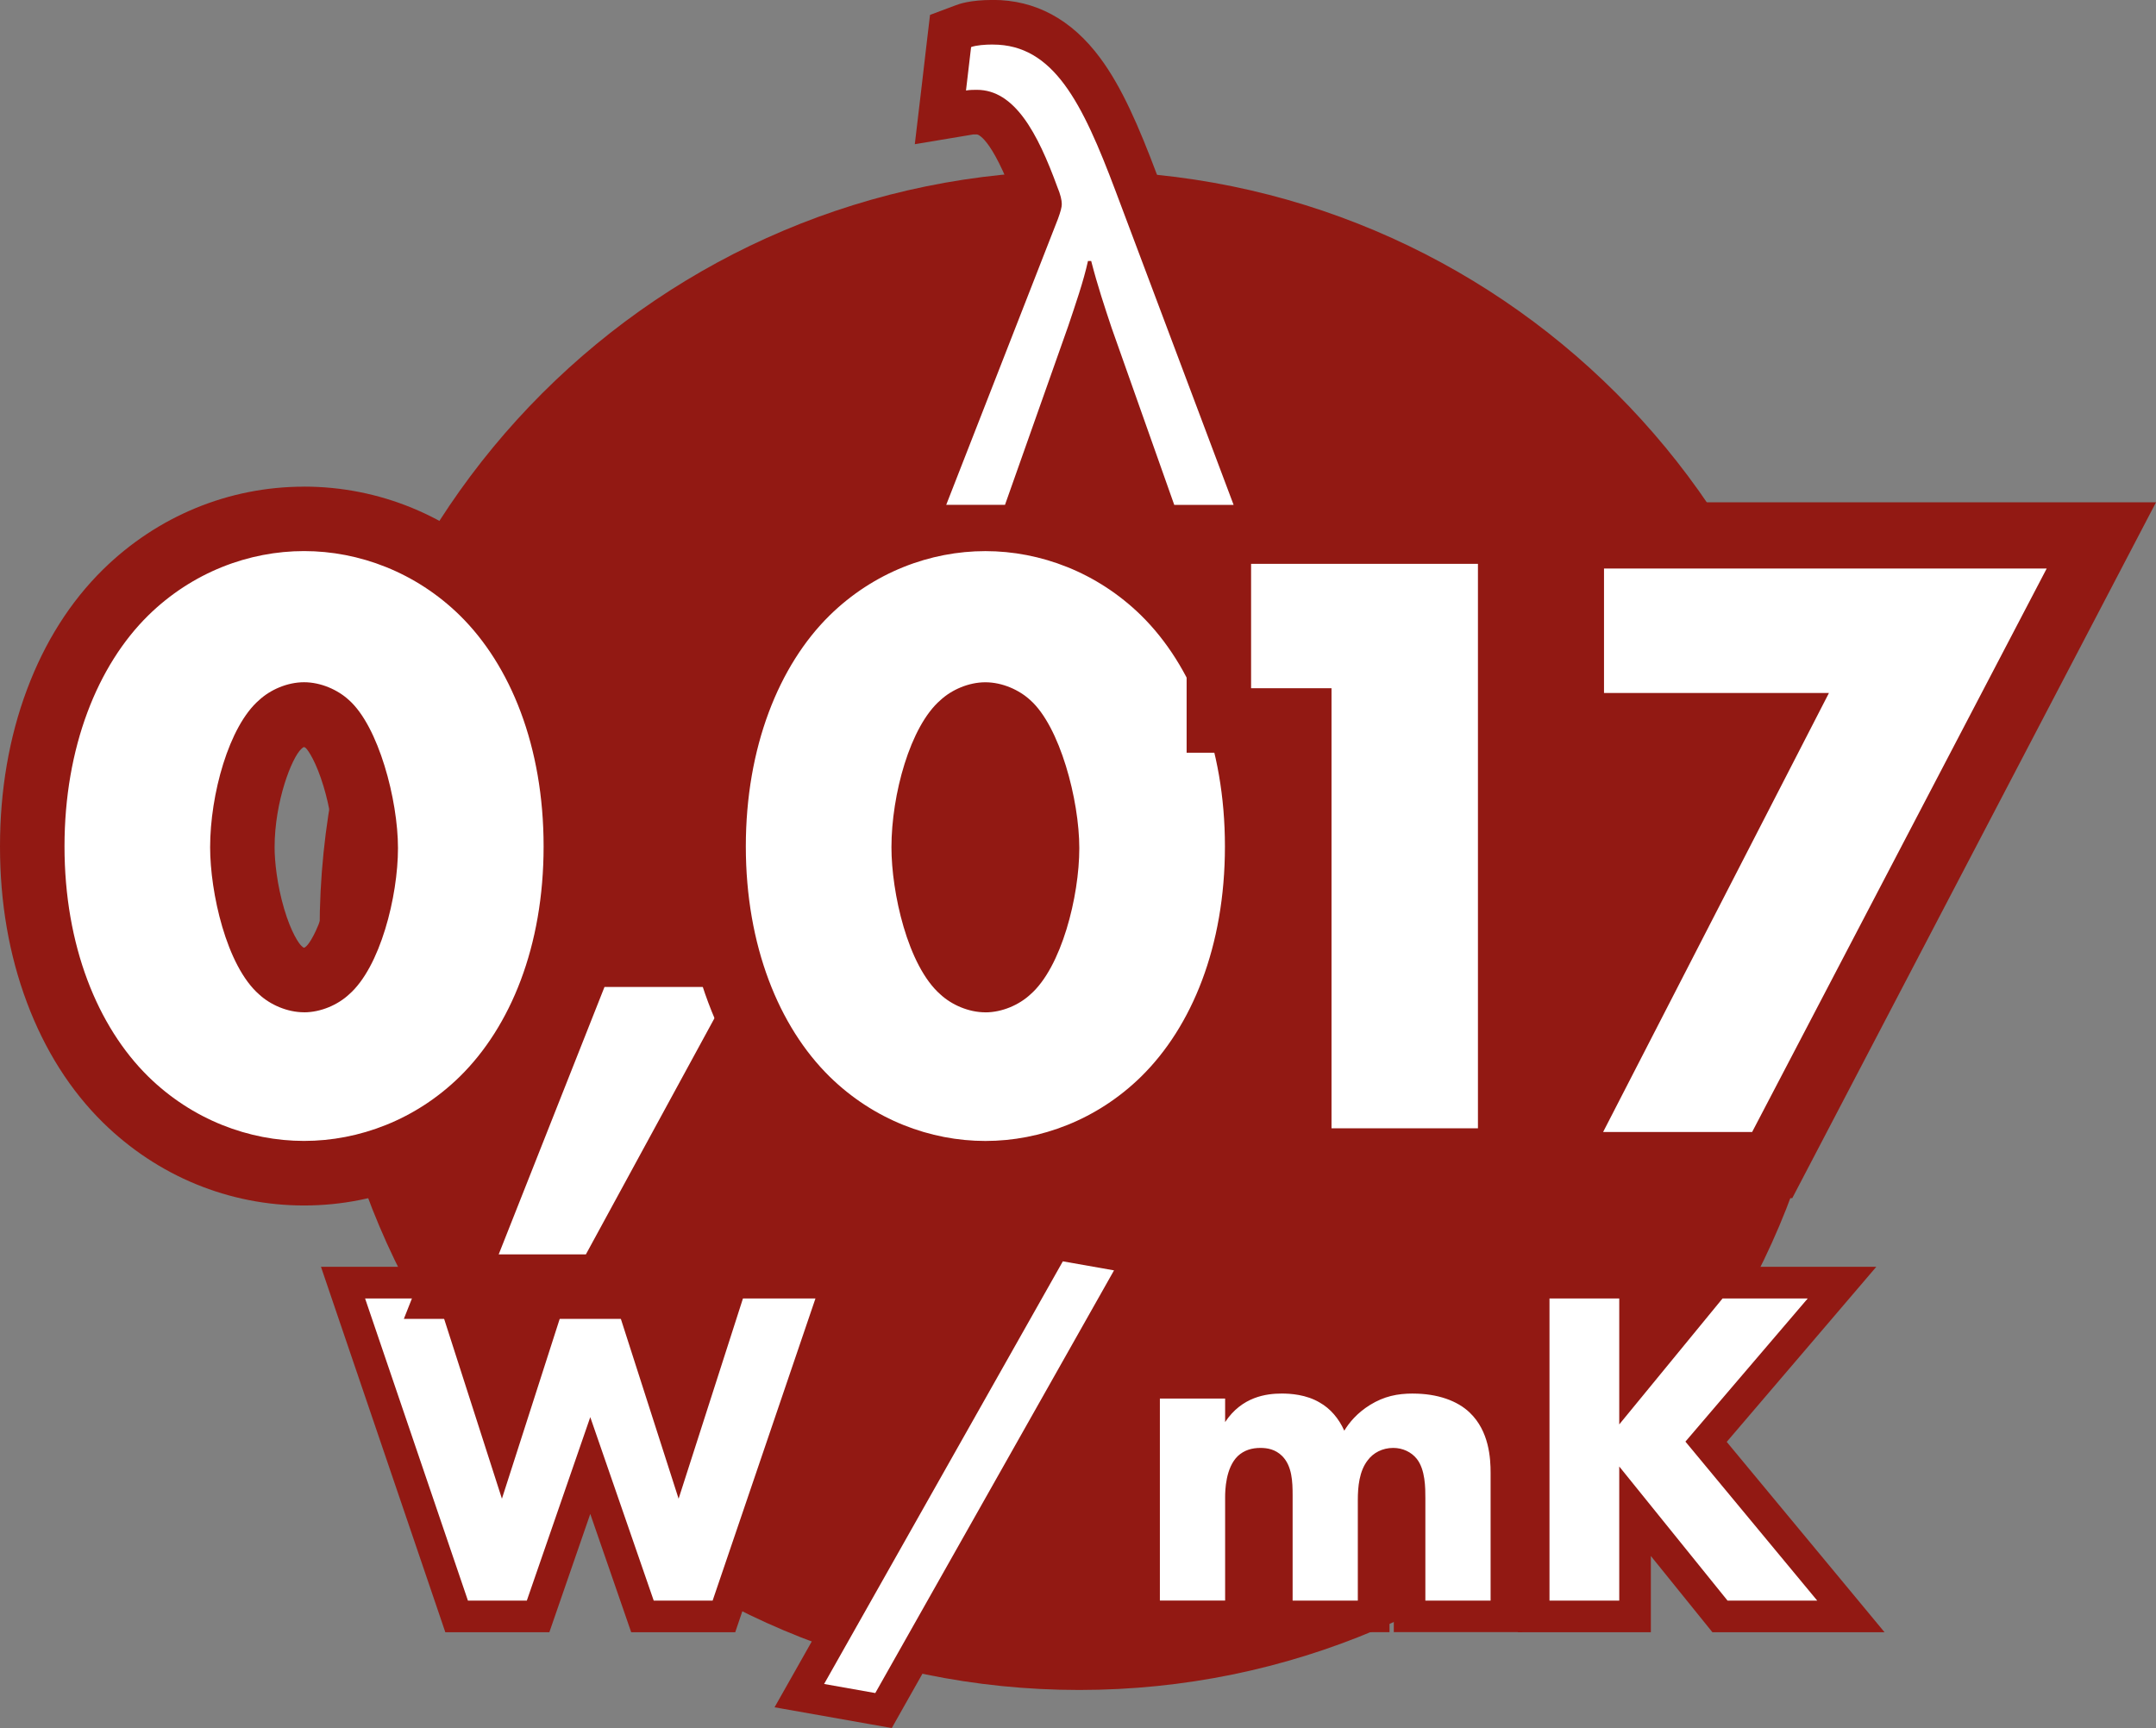 <?xml version="1.0" encoding="UTF-8"?>
<svg xmlns="http://www.w3.org/2000/svg" id="Livello_2" data-name="Livello 2" width="553.87" height="444" viewBox="0 0 553.87 444">
  <rect x="0" y="0" width="553.87" height="444" fill="#808080" stroke="none"/>
  <defs>
    <style>
      .cls-1, .cls-2 {
        fill: none;
      }

      .cls-3 {
        fill: #fff;
      }

      .cls-4 {
        fill: #921913;
      }

      .cls-2 {
        stroke: #921913;
        stroke-miterlimit: 10;
        stroke-width: 17.01px;
      }
    </style>
  </defs>
  <g id="Livello_1-2" data-name="Livello 1">
    <path class="cls-4" d="m472.41,239.06c0,107.78-87.37,195.15-195.15,195.15s-195.15-87.37-195.15-195.15S169.5,43.91,277.26,43.91s195.15,87.37,195.15,195.15"></path>
    <rect class="cls-1" y="35" width="521.67" height="409"></rect>
    <polygon class="cls-3" points="165.04 415.31 151.64 376.54 138.24 415.31 117.3 415.31 88.12 329.55 115.37 329.55 128.94 371.78 142.51 329.55 160.77 329.55 174.34 371.78 187.9 329.55 215.17 329.55 185.97 415.31 165.04 415.31"></polygon>
    <path class="cls-4" d="m209.49,333.62l-26.42,77.63h-15.13l-16.3-47.14-16.3,47.14h-15.13l-26.42-77.63h18.62l16.53,51.45,16.53-51.45h12.34l16.52,51.45,16.53-51.45h18.62Zm11.34-8.13h-35.88l-1.82,5.64-8.79,27.37-8.79-27.37-1.81-5.64h-24.19l-1.81,5.64-8.79,27.37-8.79-27.37-1.82-5.64h-35.88l3.65,10.74,26.42,77.63,1.87,5.51h26.73l1.89-5.47,8.62-24.92,8.62,24.92,1.89,5.47h26.73l1.87-5.51,26.42-77.63,3.66-10.74Z"></path>
    <polygon class="cls-3" points="205.35 435.66 226.98 439.49 292.56 323.41 270.92 319.57 205.35 435.66"></polygon>
    <path class="cls-4" d="m211.71,432.67l61.33-108.59,13.15,2.32-61.33,108.6-13.15-2.33Zm54.26-112.59l-61.34,108.59-5.65,9.99,11.31,2,13.15,2.33,5.66,1,2.82-5.01,61.34-108.59,5.65-10-11.31-2-13.14-2.32-5.67-1.01-2.82,5.01Z"></path>
    <path class="cls-3" d="m362.1,415.31v-30.37c0-1.92,0-5.91-1.33-7.6-.63-.79-1.68-1.25-2.87-1.25-1.35,0-2.54.56-3.26,1.53l-.06.08c-1.69,2.12-1.69,6.33-1.69,7.72v29.9h-24.88v-31.07c0-2.92-.12-5.88-1.49-7.26-.64-.64-1.43-.9-2.71-.9-1.71,0-2.52.52-3.03.99-1.25,1.22-1.99,4.08-1.99,7.64v30.6h-24.88v-60.03h24.88v1.05c3.02-1.55,6.52-2.33,10.49-2.33,4.63,0,8.61.96,11.82,2.88,1.7.97,3.26,2.26,4.62,3.81,1.22-1.18,2.6-2.23,4.11-3.17,3.99-2.44,8.04-3.52,13.21-3.52,7.16,0,13.33,2.14,17.37,6.02,6.6,6.29,6.6,15.41,6.6,18.4v36.89h-24.89Z"></path>
    <path class="cls-4" d="m363.02,358.06c6.29,0,11.41,1.86,14.55,4.89,5,4.77,5.36,11.75,5.36,15.48v32.82h-16.76v-26.3c0-2.68,0-7.34-2.21-10.13-1.4-1.75-3.61-2.8-6.05-2.8-2.8,0-5.13,1.28-6.52,3.14-2.21,2.8-2.57,6.86-2.57,10.25v25.84h-16.75v-27.01c0-3.49-.12-7.56-2.68-10.13-1.75-1.75-3.84-2.09-5.59-2.09-2.2,0-4.19.58-5.81,2.09-3.14,3.03-3.26,8.85-3.26,10.59v26.54h-16.76v-51.91h16.76v6.05c4.31-6.52,10.59-7.33,14.55-7.33,2.21,0,6.29.24,9.78,2.33,2.68,1.51,4.88,4.07,6.28,7.21,1.28-2.09,3.26-4.53,6.64-6.63,3.61-2.21,6.98-2.91,11.06-2.91m0-8.13c-5.95,0-10.67,1.27-15.3,4.11h-.02s-.03.02-.03.02c-.6.38-1.2.78-1.77,1.2-.88-.71-1.81-1.34-2.77-1.89-3.84-2.28-8.5-3.44-13.86-3.44-3.3,0-6.17.48-8.67,1.28h-30.76v68.16h33v-34.66c0-2.49.43-3.96.69-4.55.04,0,.08,0,.13,0,.28,1.11.28,3.3.28,4.09v35.12h33v-33.96c0-3.61.56-4.82.76-5.13.34,1.3.34,3.77.34,4.66v34.42h33v-40.94c0-3.43,0-13.85-7.85-21.35-4.8-4.61-11.96-7.15-20.17-7.15"></path>
    <rect class="cls-1" y="35" width="521.67" height="409"></rect>
    <polygon class="cls-3" points="441.86 415.31 420.04 388.3 420.04 415.31 393.99 415.31 393.99 329.55 420.04 329.55 420.04 354.61 440.6 329.55 473.22 329.55 438.28 370.44 475.48 415.31 441.86 415.31"></polygon>
    <path class="cls-4" d="m464.4,333.62l-31.42,36.78,33.86,40.85h-23.04l-27.82-34.46v34.46h-17.92v-77.63h17.92v32.36l26.54-32.36h21.88Zm17.62-8.13h-43.35l-2.43,2.97-12.14,14.8v-17.77h-34.17v93.89h34.17v-19.59l13.37,16.56,2.44,3.02h44.22l-11.03-13.31-29.51-35.59,26.99-31.59,11.44-13.4Z"></path>
    <path class="cls-3" d="m78.1,183.6c-1.97,0-4.39.97-5.91,2.37l-.11.1-.11.09c-5.18,4.46-9.73,19.21-9.73,31.56,0,10.89,4.18,26.71,9.77,31.59l.18.16c1.51,1.4,3.94,2.37,5.9,2.37s4.39-.97,5.9-2.37l.2-.18c5.1-4.41,9.75-19.35,9.75-31.35s-4.77-27.38-9.82-31.85l-.13-.11c-1.51-1.4-3.94-2.37-5.91-2.37m0,117.85c-17.12,0-33.39-6.71-45.81-18.9-15.26-15.01-24.01-38.72-24.01-65.06s8.52-50.05,24-65.27c12.43-12.19,28.7-18.9,45.82-18.9s33.39,6.71,45.81,18.89c15.49,15.23,24.01,38.41,24.01,65.27s-8.75,50.05-24,65.05c-12.43,12.19-28.7,18.9-45.82,18.9"></path>
    <path class="cls-4" d="m77.77,192.1c.08-.06.21-.12.33-.17.12.05.25.11.34.17l.08.07.1.09c.62.62,2.61,3.55,4.48,9.72,1.61,5.31,2.57,11.28,2.57,15.95s-.93,10.6-2.49,15.75c-1.82,6.02-3.8,8.79-4.4,9.35l-.2.18-.14.13c-.08.06-.21.12-.33.17-.12-.05-.25-.11-.33-.17l-.13-.12-.18-.16c-.63-.55-2.65-3.35-4.49-9.6-1.8-6.11-2.44-12.14-2.44-15.74,0-11.8,4.44-23.08,6.86-25.29l.22-.19.15-.14Zm.33-67.06c-19.3,0-37.63,7.55-51.61,21.26-8.42,8.28-15,18.67-19.57,30.9C2.33,189.48,0,203.03,0,217.49s2.33,27.86,6.93,40.12c4.58,12.21,11.16,22.58,19.55,30.84,14,13.73,32.33,21.28,51.63,21.28s37.63-7.55,51.61-21.27c8.41-8.27,14.99-18.65,19.57-30.85,4.6-12.25,6.93-25.75,6.93-40.12s-2.33-28.02-6.92-40.3c-4.57-12.22-11.15-22.61-19.56-30.88-14-13.73-32.33-21.28-51.63-21.28m0,135.07c4.35,0,8.7-1.96,11.52-4.57,8.04-6.96,12.61-25.22,12.61-37.62s-5-31.31-12.61-38.05c-2.83-2.61-7.18-4.57-11.52-4.57s-8.7,1.96-11.52,4.57c-7.83,6.74-12.61,24.35-12.61,37.83,0,11.52,4.13,30.44,12.61,37.83,2.83,2.61,7.18,4.57,11.52,4.57m0-118.5c14.13,0,28.7,5.44,40.01,16.52,13.05,12.83,21.53,33.7,21.53,59.36s-8.48,46.31-21.53,59.14c-11.31,11.09-25.88,16.53-40.01,16.53s-28.7-5.44-40.01-16.53c-13.05-12.83-21.53-33.7-21.53-59.14s8.48-46.53,21.53-59.36c11.31-11.09,25.88-16.52,40.01-16.52"></path>
    <rect class="cls-1" y="35" width="521.67" height="409"></rect>
    <polygon class="cls-3" points="115.93 330.58 149.66 245.3 201.85 245.3 155.43 330.58 115.93 330.58"></polygon>
    <path class="cls-4" d="m215.79,237.02h-71.76l-4.14,10.47-27.18,68.71-8.96,22.66h56.61l4.71-8.65,37.4-68.71,13.33-24.49Zm-27.88,16.57l-37.4,68.71h-22.4l27.18-68.71h32.62Z"></path>
    <path class="cls-3" d="m253.14,183.6c-1.96,0-4.39.97-5.9,2.37l-.11.1-.11.09c-5.18,4.46-9.73,19.21-9.73,31.56,0,10.89,4.18,26.71,9.77,31.59l.18.16c1.51,1.4,3.94,2.37,5.9,2.37s4.39-.97,5.91-2.37l.2-.18c5.1-4.41,9.75-19.35,9.75-31.35s-4.77-27.38-9.82-31.85l-.13-.11c-1.51-1.4-3.94-2.37-5.91-2.37m0,117.85c-17.12,0-33.39-6.71-45.81-18.9-15.26-15.01-24.01-38.72-24.01-65.06s8.52-50.05,24-65.27c12.43-12.19,28.7-18.9,45.82-18.9s33.39,6.71,45.81,18.89c15.49,15.23,24.01,38.41,24.01,65.28s-8.75,50.05-24,65.05c-12.43,12.19-28.7,18.9-45.82,18.9"></path>
    <path class="cls-4" d="m252.8,192.1c.08-.06.21-.12.33-.17.12.05.25.11.33.17l.08.07.1.09c.62.62,2.61,3.54,4.48,9.72,1.61,5.31,2.57,11.28,2.57,15.95s-.93,10.6-2.49,15.75c-1.82,6.02-3.8,8.79-4.4,9.35l-.2.18-.14.13c-.08.06-.21.12-.33.17-.12-.05-.25-.11-.33-.17l-.12-.12-.18-.15c-.63-.55-2.65-3.35-4.49-9.6-1.8-6.11-2.44-12.14-2.44-15.74,0-11.8,4.44-23.08,6.86-25.29l.22-.19.15-.14Zm.33-67.06c-19.3,0-37.63,7.55-51.61,21.26-8.42,8.28-15,18.67-19.57,30.9-4.59,12.28-6.92,25.84-6.92,40.3s2.33,27.86,6.93,40.12c4.58,12.21,11.16,22.58,19.55,30.84,14,13.73,32.33,21.28,51.63,21.28s37.63-7.55,51.61-21.27c8.41-8.27,14.99-18.65,19.57-30.85,4.6-12.26,6.93-25.75,6.93-40.12s-2.33-28.02-6.92-40.3c-4.57-12.22-11.15-22.61-19.56-30.88-14-13.73-32.33-21.28-51.63-21.28m0,135.07c4.35,0,8.7-1.96,11.52-4.57,8.04-6.96,12.61-25.22,12.61-37.62s-5-31.31-12.61-38.05c-2.83-2.61-7.18-4.57-11.52-4.57s-8.7,1.96-11.52,4.57c-7.83,6.74-12.61,24.35-12.61,37.83,0,11.52,4.13,30.44,12.61,37.83,2.83,2.61,7.18,4.57,11.52,4.57m0-118.5c14.13,0,28.7,5.44,40.01,16.52,13.05,12.83,21.53,33.7,21.53,59.36s-8.48,46.31-21.53,59.14c-11.31,11.09-25.88,16.53-40.01,16.53s-28.7-5.44-40.01-16.53c-13.05-12.83-21.53-33.7-21.53-59.14s8.48-46.53,21.53-59.36c11.31-11.09,25.88-16.52,40.01-16.52"></path>
    <rect class="cls-1" y="35" width="521.67" height="409"></rect>
    <polygon class="cls-3" points="333.78 298.19 333.78 185.12 313.13 185.12 313.13 136.59 387.97 136.59 387.97 298.19 333.78 298.19"></polygon>
    <path class="cls-4" d="m396.25,128.3h-91.41v65.1h20.66v113.07h70.76v-178.17Zm-16.57,16.57v145.03h-37.62v-113.07h-20.66v-31.96h58.27Z"></path>
    <path class="cls-3" d="m403.86,185.57v-48.99h136.27l-84.56,161.78h-57.37l58.01-112.79h-52.35Z"></path>
    <path class="cls-2" d="m403.56,186.56v-48.99h136.27l-84.56,161.78h-57.37l58.01-112.79h-52.35Z"></path>
    <path class="cls-3" d="m297.61,135.45l-17.45-49.35c-.08-.23-.15-.46-.23-.69l-.1.3-17.58,49.75h-27.53l31.74-81.23c.39-1.09.54-1.62.59-1.85-.04-.24-.19-.93-.69-2.13l-.04-.13-.05-.12c-5.33-14.65-10.05-21.16-15.29-21.16-.66,0-1.33,0-1.84.08l-7.52,1.26,2.62-22.2,3.27-1.22c1.8-.68,4.35-1.02,7.59-1.02,19.7,0,28.34,18.69,36.84,41.27l33.26,88.44h-27.57Z"></path>
    <path class="cls-4" d="m255.07,11.45c15.59,0,22.97,14.93,31.49,37.56l30.35,80.71h-15.25l-16.08-45.45c-1.8-5.41-3.61-10.82-5.26-17.22h-.82c-1.15,5.26-3.27,11.32-5.08,16.73l-16.24,45.93h-15.1l28.71-73.49c.66-1.82.98-2.96.98-3.77,0-.99-.32-2.46-1.15-4.43-5.09-13.95-10.99-24.94-20.66-24.94-.82,0-1.8,0-2.8.17l1.31-11.15c1.31-.49,3.61-.66,5.58-.66m0-11.45c-5.9,0-8.68,1.04-9.6,1.39l-6.53,2.45-.82,6.93-1.3,11.16-1.79,15.13,14.98-2.5c.19-.01.66-.01.97-.01.03,0,3.63.19,9.91,17.4l.09.24.07.14-28.6,73.22-6.11,15.61h39.94l2.7-7.63,10.94-30.94,10.95,30.94,2.69,7.63h39.89l-5.82-15.47-30.35-80.7c-4.75-12.61-9.06-22.56-14.62-30.07-7.33-9.91-16.62-14.93-27.59-14.93"></path>
  </g>
</svg>
